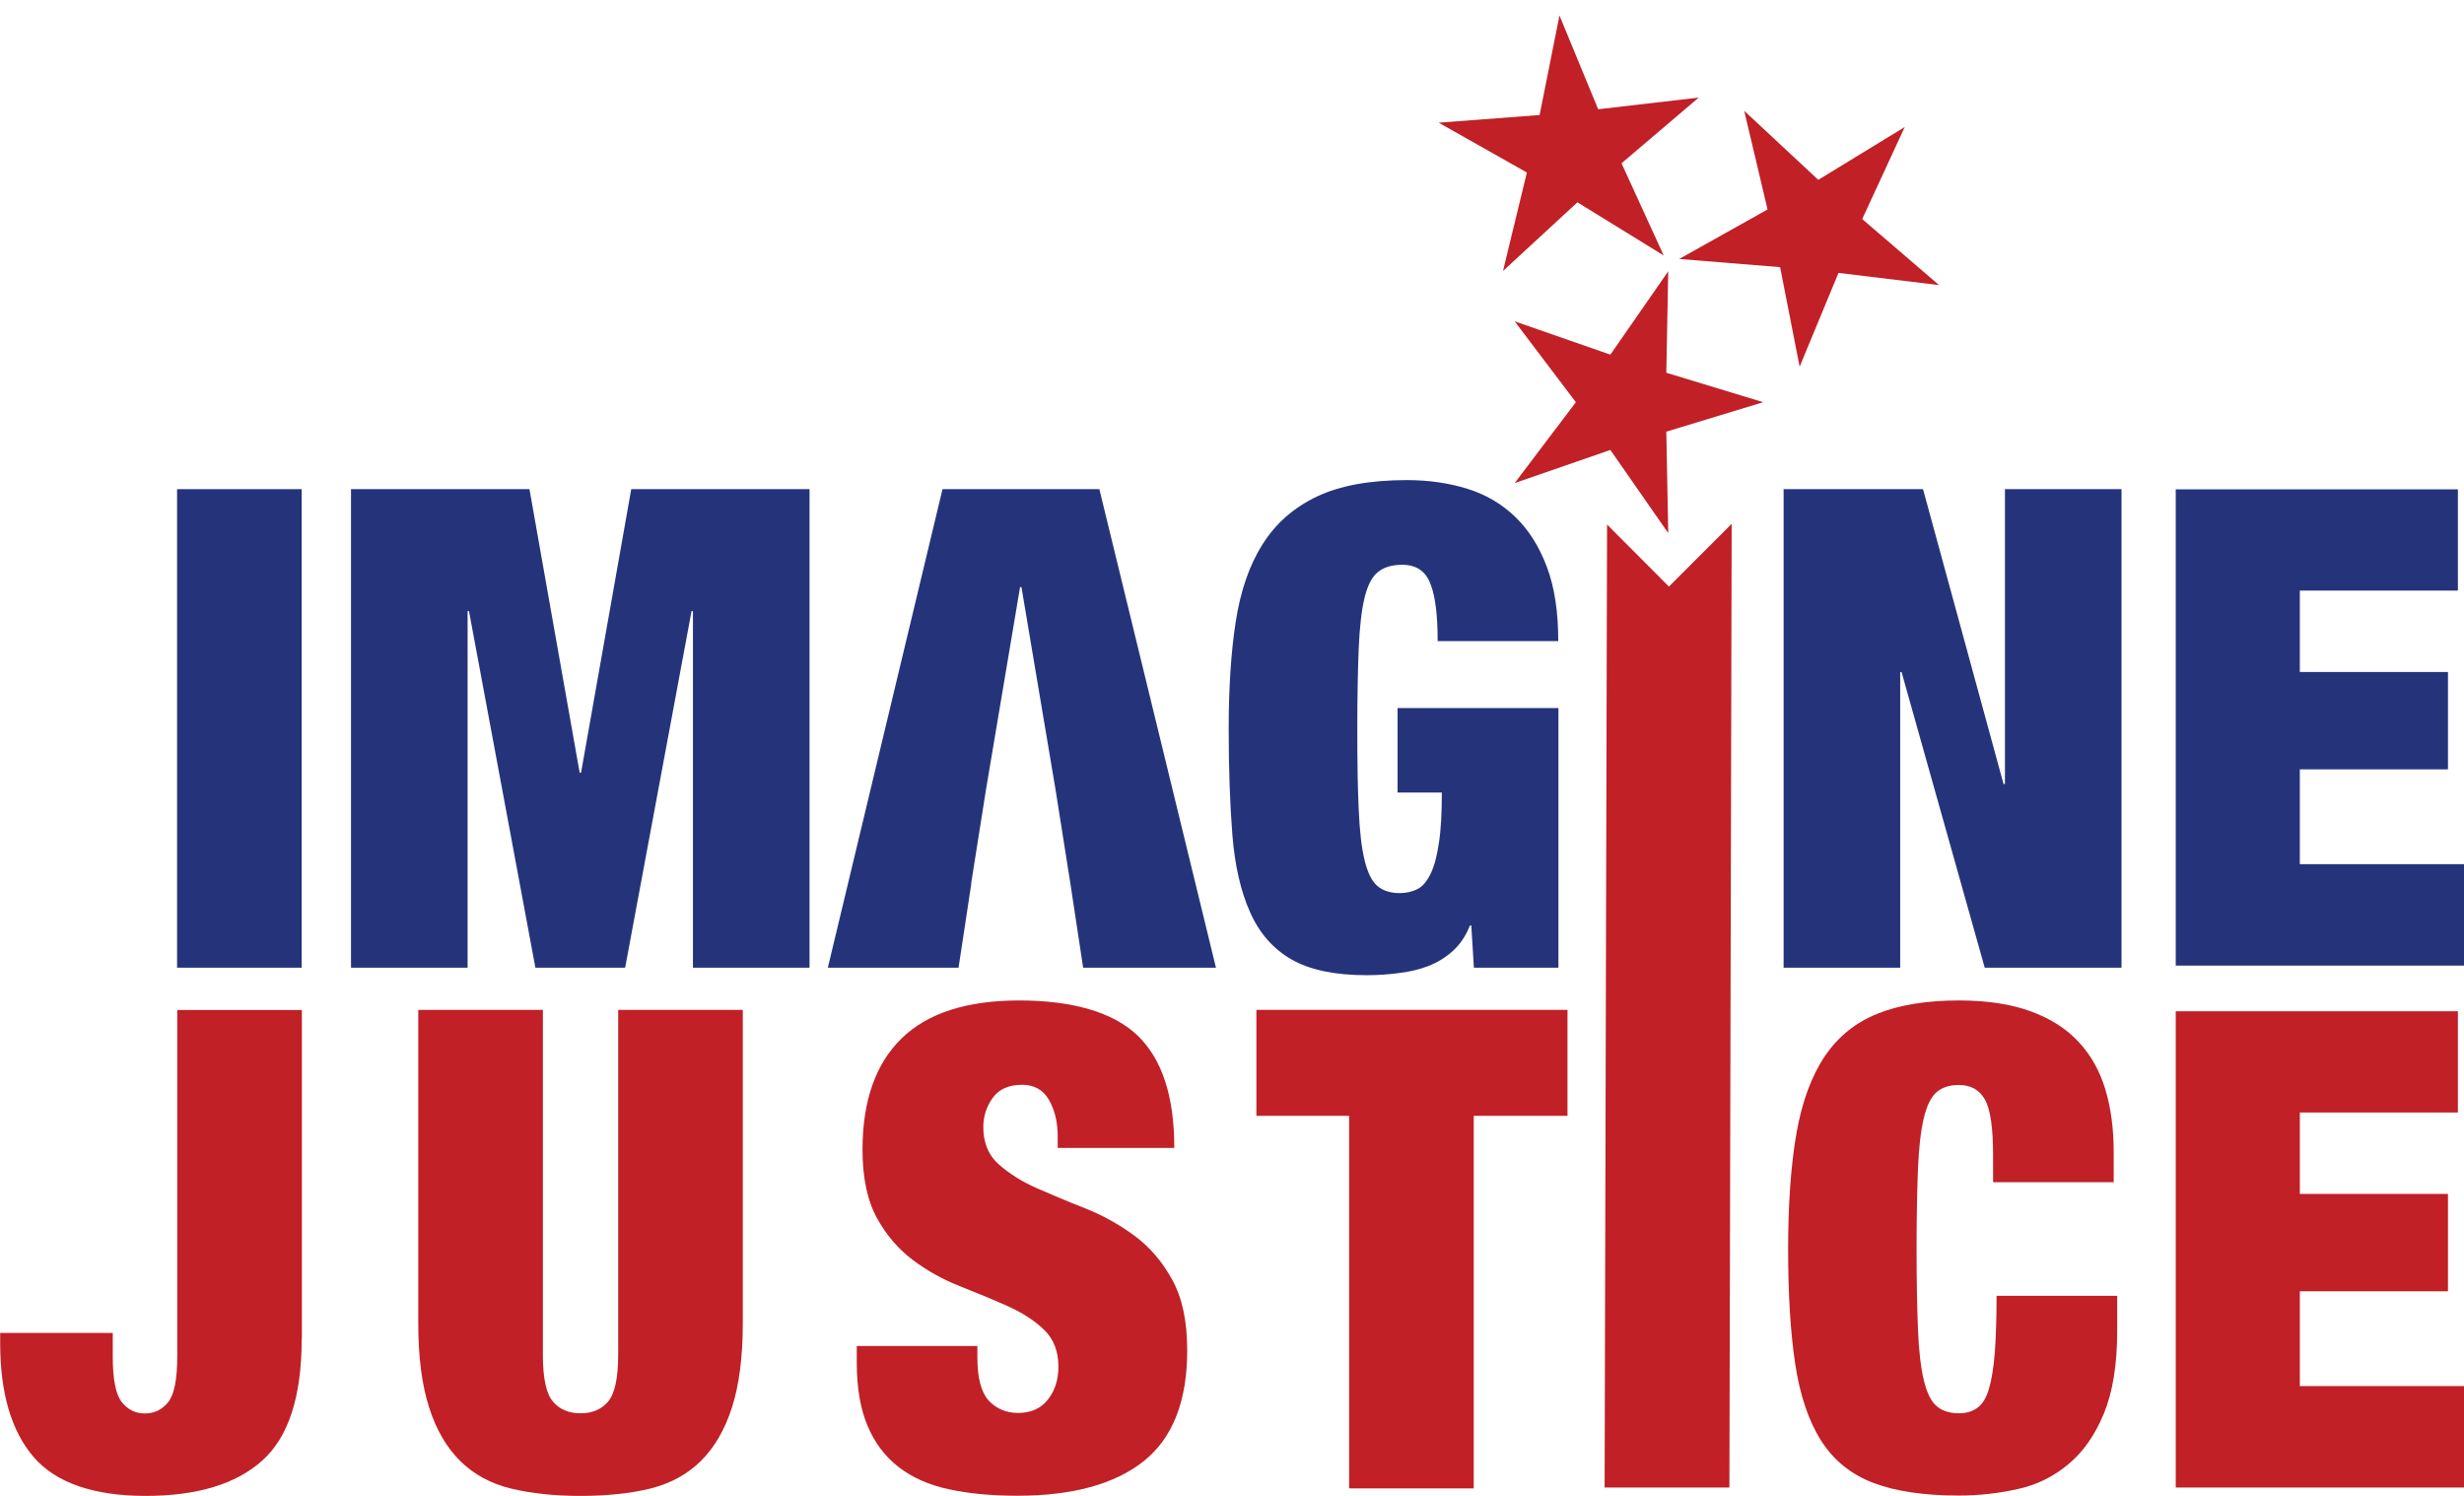<?xml version="1.0" encoding="UTF-8"?>
<svg id="Layer_1" xmlns="http://www.w3.org/2000/svg" viewBox="0 0 141.38 85.84">
  <defs>
    <style>
      .cls-1 {
        fill: #c02026;
      }

      .cls-2 {
        fill: #25347a;
      }
    </style>
  </defs>
  <path class="cls-2" d="M17.31,28.07v27.46h-7.15v-27.46h7.15Z"/>
  <path class="cls-2" d="M30.38,28.07l2.88,16.27h.08l2.88-16.27h10.23v27.46h-6.69v-20.46h-.08l-3.81,20.46h-5.15l-3.81-20.46h-.08v20.46h-6.69v-27.46h10.23Z"/>
  <path class="cls-2" d="M55.73,50.72l-.73,4.81h-7.5l6.58-27.46h9l6.69,27.46h-7.62l-.73-4.81-.85-5.38-1.96-11.65h-.08l-1.96,11.65-.85,5.38Z"/>
  <path class="cls-2" d="M89.42,40.61v14.92h-4.85l-.15-2.42h-.08c-.23.59-.56,1.08-.98,1.46-.42.38-.9.67-1.42.87s-1.09.33-1.69.4c-.6.08-1.21.12-1.83.12-1.82,0-3.26-.3-4.31-.9-1.05-.6-1.85-1.51-2.38-2.71-.54-1.2-.88-2.69-1.02-4.46-.14-1.77-.21-3.79-.21-6.08s.13-4.35.4-6.11c.27-1.77.78-3.26,1.54-4.46.76-1.21,1.8-2.12,3.13-2.75,1.33-.63,3.05-.94,5.15-.94,1.26,0,2.42.17,3.48.5,1.06.33,1.98.87,2.75,1.62.77.74,1.37,1.7,1.81,2.87.44,1.17.65,2.58.65,4.25h-6.92c0-1.46-.13-2.52-.38-3.19-.26-.79-.81-1.19-1.65-1.19-.59,0-1.06.14-1.4.42-.35.28-.6.78-.77,1.5-.17.72-.28,1.69-.33,2.9-.05,1.22-.08,2.75-.08,4.6s.02,3.38.08,4.6c.05,1.22.16,2.19.33,2.9.17.72.41,1.22.73,1.5.32.28.75.42,1.29.42.38,0,.72-.08,1.02-.23s.54-.44.75-.87c.21-.42.37-1.01.48-1.77.12-.76.17-1.72.17-2.9h-2.54v-4.85h9.23Z"/>
  <path class="cls-2" d="M110.34,28.07l4.62,16.92h.08v-16.92h6.69v27.46h-7.85l-4.77-16.96h-.08v16.96h-6.69v-27.46h8Z"/>
  <path class="cls-1" d="M17.31,76.84c0,3.31-.76,5.63-2.27,6.98s-3.74,2.02-6.69,2.02-5.14-.74-6.42-2.23c-1.28-1.49-1.92-3.67-1.92-6.54v-.58h6.46v1.35c0,1.31.17,2.18.52,2.62.35.44.79.65,1.33.65s.98-.22,1.33-.65c.35-.44.52-1.31.52-2.62v-19.88h7.15v18.88Z"/>
  <path class="cls-1" d="M31.15,77.76c0,1.33.19,2.22.58,2.67.38.45.91.67,1.58.67s1.19-.22,1.58-.67c.38-.45.58-1.34.58-2.67v-19.81h7.15v18c0,1.92-.21,3.53-.62,4.81-.41,1.28-1.01,2.31-1.79,3.08-.78.77-1.75,1.29-2.9,1.58-1.15.28-2.49.42-4,.42s-2.81-.14-3.98-.42-2.14-.81-2.92-1.58c-.78-.77-1.38-1.79-1.79-3.08-.41-1.28-.62-2.88-.62-4.81v-18h7.15v19.81Z"/>
  <path class="cls-1" d="M60.69,65.22c0-.82-.17-1.52-.5-2.1-.33-.58-.85-.87-1.54-.87-.77,0-1.33.25-1.69.75s-.54,1.06-.54,1.67c0,.9.29,1.61.87,2.13s1.3.98,2.17,1.37c.87.38,1.81.78,2.81,1.17,1,.4,1.94.92,2.81,1.56.87.64,1.6,1.48,2.17,2.52.58,1.04.87,2.39.87,4.06,0,2.92-.83,5.04-2.5,6.37-1.67,1.32-4.08,1.98-7.23,1.98-1.49,0-2.8-.12-3.94-.37-1.14-.24-2.1-.67-2.88-1.27-.78-.6-1.38-1.39-1.79-2.37-.41-.97-.62-2.18-.62-3.62v-.96h6.92v.65c0,1.18.22,2.01.65,2.48.44.47,1,.71,1.69.71.74,0,1.31-.26,1.71-.77.4-.51.6-1.14.6-1.88,0-.9-.28-1.61-.83-2.13-.55-.53-1.24-.97-2.08-1.35-.83-.37-1.74-.75-2.71-1.13-.97-.38-1.88-.88-2.71-1.5-.83-.62-1.53-1.42-2.08-2.42-.55-1-.83-2.31-.83-3.92,0-2.79.74-4.92,2.23-6.38,1.49-1.46,3.74-2.19,6.77-2.19s5.39.67,6.79,2.02c1.4,1.35,2.1,3.49,2.1,6.44h-6.69v-.65Z"/>
  <path class="cls-1" d="M72.09,64.03v-6.08h17.85v6.08h-5.38v21.38h-7.15v-21.38h-5.31Z"/>
  <path class="cls-1" d="M113.9,63.11c-.31-.56-.81-.85-1.5-.85-.54,0-.97.14-1.29.42-.32.28-.56.78-.73,1.5-.17.72-.28,1.69-.33,2.9-.05,1.22-.08,2.75-.08,4.6s.03,3.38.08,4.6c.05,1.22.16,2.19.33,2.9.17.72.41,1.22.73,1.5.32.28.75.42,1.29.42.44,0,.79-.11,1.08-.33s.5-.58.65-1.1c.15-.51.26-1.2.33-2.06.06-.86.1-1.94.1-3.25h6.92v2.04c0,1.92-.26,3.5-.77,4.73-.51,1.23-1.19,2.2-2.04,2.9-.85.71-1.81,1.18-2.9,1.42-1.09.24-2.21.37-3.37.37-2,0-3.64-.24-4.92-.73s-2.28-1.3-3-2.44c-.72-1.14-1.21-2.62-1.48-4.42-.27-1.81-.4-3.99-.4-6.56s.16-4.83.48-6.65c.32-1.82.87-3.29,1.63-4.42.77-1.13,1.78-1.94,3.04-2.44,1.26-.5,2.81-.75,4.65-.75,1.62,0,2.99.21,4.11.62,1.13.41,2.04.99,2.75,1.75.71.76,1.22,1.67,1.54,2.73.32,1.06.48,2.26.48,3.6v1.73h-6.92v-1.54c0-1.56-.15-2.63-.46-3.19Z"/>
  <polygon class="cls-1" points="95.76 33.66 92.21 30.1 92.07 85.36 99.23 85.36 99.36 30.06 95.76 33.66"/>
  <path class="cls-2" d="M141.03,28.07v5.82h-9.07v4.67h8.5v5.59h-8.5v5.44h9.42v5.82h-16.54v-27.33h16.19Z"/>
  <path class="cls-1" d="M141.03,58.02v5.82h-9.07v4.67h8.5v5.59h-8.5v5.44h9.42v5.82h-16.54v-27.33h16.19Z"/>
  <g>
    <polygon class="cls-1" points="89.48 .89 88.34 6.6 82.55 7.04 87.61 9.9 86.24 15.55 90.51 11.61 95.46 14.66 93.04 9.37 97.47 5.6 91.7 6.27 89.48 .89"/>
    <polygon class="cls-1" points="109.29 7.29 104.33 10.32 100.08 6.36 101.42 12.02 96.35 14.86 102.14 15.33 103.26 21.04 105.49 15.66 111.26 16.36 106.85 12.57 109.29 7.29"/>
    <polygon class="cls-1" points="95.72 15.57 92.4 20.35 86.91 18.44 90.42 23.08 86.91 27.72 92.4 25.82 95.72 30.59 95.61 24.77 101.17 23.08 95.61 21.39 95.72 15.57"/>
  </g>
</svg>